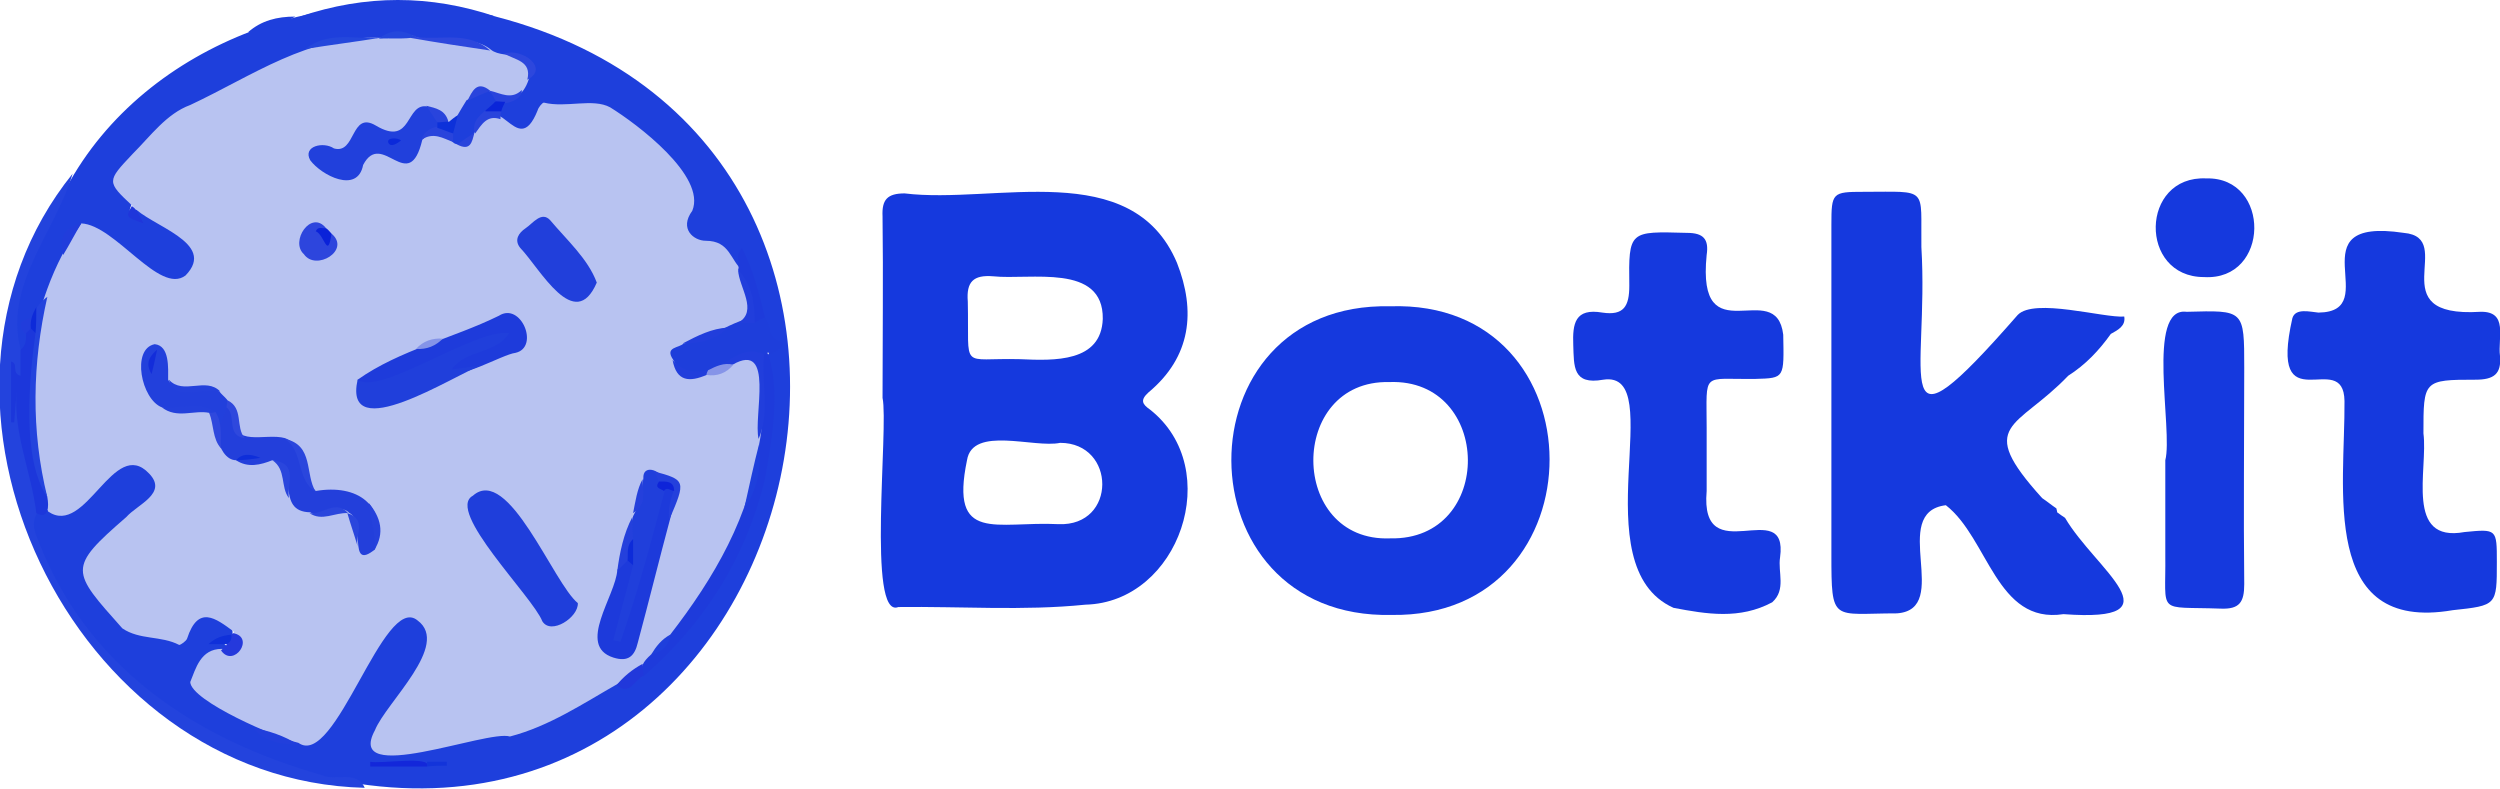 <svg xmlns="http://www.w3.org/2000/svg" xmlns:xlink="http://www.w3.org/1999/xlink" id="Layer_1" x="0px" y="0px" viewBox="0 0 316.7 100" style="enable-background:new 0 0 316.7 100;" xml:space="preserve">  <style type="text/css">	.st0{fill:#1E3FDC;}	.st1{fill:#2343DD;}	.st2{fill:#B8C3F1;}	.st3{fill:#1E3BDB;}	.st4{fill:#1E3EDB;}	.st5{fill:#1C37DB;}	.st6{fill:#2D47DD;}	.st7{fill:#2447DC;}	.st8{fill:#2138DB;}	.st9{fill:#1327DA;}	.st10{fill:#2539DC;}	.st11{fill:#213FDC;}	.st12{fill:#213DDC;}	.st13{fill:#1F36DB;}	.st14{fill:#2944DC;}	.st15{fill:#0F30DA;}	.st16{fill:#0A25D9;}	.st17{fill:#0D2AD9;}	.st18{fill:#1334DA;}	.st19{fill:#1F3EDB;}	.st20{fill:#233FDB;}	.st21{fill:#1D3ADB;}	.st22{fill:#2140DC;}	.st23{fill:#213FDB;}	.st24{fill:#203FDB;}	.st25{fill:#2240DC;}	.st26{fill:#2D45DD;}	.st27{fill:#213EDC;}	.st28{fill:#2A46DD;}	.st29{fill:#2440DC;}	.st30{fill:#2341DC;}	.st31{fill:#2541DC;}	.st32{fill:#2F48DD;}	.st33{fill:#0A22D9;}	.st34{fill:#8694E8;}	.st35{fill:#0D31DA;}	.st36{fill:#8594E8;}	.st37{fill:#1539DE;}	.st38{fill:#0E2EDA;}	.st39{fill:#0E24D9;}	.st40{fill:#0D2BD9;}	.st41{fill:#0B29DA;}	.st42{fill:#132DDA;}</style>  <g>	<path class="st0" d="M62.8,2.1c63.9,16.6,39.1,113.4-24.8,95.6C23.4,94.5,10.7,83.9,4.8,70.1c-0.6-1.6-2.4-3.2-0.6-5.2  c4-0.3,6.9-2.9,9.8-5.4c3.1-3.8,9,1.1,4.9,4.6c-2.1,2.9-8.8,5.2-6.8,9.4c2,3.3,4,6.4,8.3,6.8c4.3,0.4,4.5-5.4,9-0.6  c0.1,0.3,0.1,0.6-0.1,0.9c0.4,0.7-2.2,0-0.5,1.3c-0.6,2.1-6,3.8-2.4,6.2c3.8,1.7,6.9,5.2,11.2,5.5c6.1,0.5,9.2-18.7,15.6-15.2  C60.2,82,43,94.2,50.4,94.7c2.7,0,5.4,0.1,7.7-1.4c0.6-0.4,1.2-0.8,1.9-0.7c6.9,1.2,11.6-4.2,17.6-6.2c9.2-3,15.6-16.3,18.3-25.2  c1.8-5.2,0.6-10.7,1.2-16c1.6-2-0.9-3.2-0.9-4.9c-0.4-2.1-1.5-3.9-1.8-6c-0.1-1.2-0.4-0.9-0.8-0.1c-3.3-2.1-9-3.5-6.8-8.5  c0.1-3.3-8.9-11.7-12.2-11.2c-1.1,0.2-2.2,0.3-3.3-0.1c-1.3-0.5-2.2-0.1-3.2,1c-1.9,3.8-7.1,0.1-4.5-2.8c2.5-1.6,4.7-5.4,0-5  c-3.5-1.3-6.8-2.2-10.6-2.1c-1.5-0.5-3.1-0.8-4.7-0.2c-2.9,0.9-6.2-0.5-9,1.4c-3,1.8-7,1.9-9,5.3c-0.2,0.3-0.6,0.4-0.9,0.4  c-6.1,0.1-9,5.2-12.9,8.6c-2,1.7-0.4,3.1,0.2,4.7c0,0.4-0.5,0.9-0.1,1.2c0.3,0.2,0.6-0.5,1-0.5c3.4,0.6,9.6,4.5,6.7,8.4  c-1.2,1.7-2.8,1.6-4.4,0.7c-3.3-1.7-5.9-5-9.5-6c-2.1,0-1.7,1.7-1.9,2.9c-1.2,2.9-2,6-4.3,8.2c-1.2,1.1,0.6,3.9-1.8,3.8  C-1.2,40.2,5.8,28,8.4,23.8C18.5,5,42.7-3.1,62.8,2.1z"></path>	<path class="st1" d="M9.2,22C7,29.4,0.5,36.1,2.6,44.2c1.1,1.4,1.5,3.5-0.3,3.7c-1.3,0.2-0.1,1-0.6,0.9c0,0.8-0.2,1.8,0,2.5  c0-0.7-0.2-1.6,0.3-2.3c1.3,0,1.5,1,1.5,1.8c-0.9,4.8,3,9.8,1.2,14.2c-0.6,1-0.5,1.9,0,3.1c6.2,16.5,20.2,25.6,36.1,30.1  c1.6,0.8,4.4-0.7,5.4,1.6C9,98.9-13.9,50.7,9.2,22z"></path>	<path class="st0" d="M62.8,2.1c-8.3-1-16.5-1.3-24.8,0C46.3-0.7,54.5-0.7,62.8,2.1z"></path>	<path class="st0" d="M37.4,2.1c-1.9,1.2-3.9,1.8-6,2C33.1,2.6,35.1,2.1,37.4,2.1z"></path>	<path class="st2" d="M10.3,28.3c4.3,0.2,9.9,9.1,13.2,6.6c4.1-4.2-4.6-6.3-6.7-8.8c-3.3-3.1-3.3-3.1,0-6.6c2.3-2.3,4.3-5.1,7.3-6.2  c7.9-3.7,15-8.9,24.1-8.5l0,0c1.3-0.7,2.6-0.4,4-0.3c3.1,1.4,7.3-0.4,10,1.8c1.7,1.4,6.4-0.4,4.8,3.7c-1.6,4.9-5.1,0.1-6.8,3  c-2.6,4.4-2.7,1.8-6.1,1.6c-2,1.6-3.8,3.4-6.7,2.3c-2.3,0.1-3.2,3.4-6.1,2.9c3.1,4.5,4.8-2.4,8.2-0.9c3.6,1.4,3.7-4.5,8-1.9  c0.8,0.3,1.7,0.4,2.2-0.5c3.5-6.5,5.7,4.2,8.4-2.5c0.1-0.4,0.6-1,0.8-1c2.8,0.7,6.2-0.6,8.4,0.6c3.4,2.1,12.2,8.7,10.4,13.1  c-1.7,2.3,0.2,3.8,1.7,3.8c3.1,0,3.1,2.5,4.7,3.8c5.6,10-5.6,5.8-7.5,11.3c0.6,2.6,5.5,0.1,6.9-0.7c5.9-1.6,3.1,7.6,3.6,10.9  c-1.9,11.9-8.2,24.9-18.8,30.8c-4.4,2.5-8.7,5.4-13.7,6.7c-2.9-0.9-21,6.4-17.1-0.8c1.4-3.5,9.6-10.8,5.4-13.9  c-4.3-3.6-10.4,18.9-15.1,15.5c-2.7-0.6-13.6-5.3-13.7-7.7c0.7-1.7,1.3-4.2,4-4.2c1.9,0.3,1.6-1,1.5-2.2c-2.3-1.7-4.5-3.4-5.9,0.9  c-0.1,0.3-0.8,0.8-1,0.8c-2.3-1.2-5-0.6-7.2-2.1C9,72.3,8.5,72,16,65.5c1.4-1.6,5.3-3,2.9-5.5c-4.5-4.8-8,8.1-12.8,4.8  C1.4,53.3,3.2,38.3,10.3,28.3z"></path>	<path class="st3" d="M96.2,56.1c0.7-3.5,0.4-7.1,0.3-10.7c0.1-0.4,0.1-0.9,0.6-1c1.9,4.5,0.7,11.3-0.2,16.3  c-2.4,10-7.7,18.3-15.4,25c-1.2-2.2,2.6-3.4,3.4-5.3C90.4,73.3,95.2,65.2,96.2,56.1z"></path>	<path class="st4" d="M97.6,44.9c-0.2-0.3-0.4-0.3-0.7,0c-3.9-0.6-9.1,5.8-11.6,0.7c-1.2-1.7,0.8-1.5,1.3-2.1  c3.6-0.4,6.8-3.7,10.3-3.3c0.8,0.9,0.3,2.6,2,3.1C99.5,43.5,99.4,43.9,97.6,44.9z"></path>	<path class="st5" d="M6,63c0.2,1.1,0.2,2.9-1.4,2C4,59.9,1.7,55,2.1,49.7c-0.1,1.3-0.2,2.5-0.3,3.8c-0.1,0-0.2,0-0.4,0  c0-2.6,0-5.1,0-7.7c1,0.2,0,1.5,1.2,1.8c0-1.1,0-2.2,0-3.3c0.7-0.5,0.7-1.3,0.7-2c-0.2-1.7,2-0.4,1.5,0.7C3.9,49.7,3.7,56.4,6,63z"></path>	<path class="st1" d="M6,63c-3.3-4.9-2.3-15-1.5-20.8c-1-1.8,0-3.5,1.5-4.6C4.1,46,3.9,54.5,6,63z"></path>	<path class="st3" d="M96.9,40.2c-0.4,0.2-0.9,0.4-1.3,0.7c-0.5-2.3-0.9-4.6-2.1-6.7c0,0,0,0,0,0c0.3-0.8-0.5-1.7,0.5-2.8  C95.5,34.4,96.2,37.3,96.9,40.2z"></path>	<path class="st6" d="M62.1,6.4c-3.4-0.5-6.7-1-10.1-1.6c0.2-0.4,0.5-0.4,0.8-0.1C55.9,5.1,59.3,3.9,62.1,6.4z"></path>	<path class="st7" d="M48.1,4.8c-3.1,0.5-6.3,0.9-9.4,1.4C41.6,3.9,45,5,48.1,4.8z"></path>	<path class="st8" d="M81.4,84.1c0,0.5,0.1,1,0.1,1.5c-1.1,0.5-1.7,2.6-3.4,1.2C79,85.7,80.1,84.8,81.4,84.1z"></path>	<path class="st9" d="M54.1,97.1c-2.4,0-4.8,0-7.2,0c0-0.2,0-0.4,0-0.6C48.1,96.8,54.8,95.7,54.1,97.1z"></path>	<path class="st6" d="M66.8,10.1c0.6-2.4-1.6-2.5-2.9-3.3C66,6,69.7,8.6,66.8,10.1z"></path>	<path class="st10" d="M29.5,80.2c2.9,0.5,0.1,4.5-1.5,2.2c0.2-0.2,0.5-0.5,0.7-0.7C28.7,81.1,29.1,80.6,29.5,80.2z"></path>	<path class="st11" d="M32.1,92.2c2,0.4,3.9,1,5.6,2.1C35.6,94.3,33.5,94,32.1,92.2z"></path>	<path class="st12" d="M10.3,28.3C9.5,29.6,8.8,31,8,32.3C7.5,30.3,8,28.8,10.3,28.3z"></path>	<path class="st13" d="M16.7,26.1c0.8,0.5,1,1.4,1.5,2.2C15.9,27.5,15.9,27.5,16.7,26.1z"></path>	<path class="st14" d="M62.1,11.5c1.3,0.3,2.7,1.2,4-0.1C66.3,13.3,61.1,14,62.1,11.5z"></path>	<path class="st14" d="M63.4,15.1c-1.7-0.6-2.4,0.7-3.2,1.8c-1.8-2.2,1.7-4.4,3.3-2.7C63.4,14.4,63.4,14.7,63.4,15.1z"></path>	<path class="st7" d="M52.7,4.7c-1.5,0.3-3.1,0.1-4.7,0.2C49.6,3.6,51.2,3.8,52.7,4.7z"></path>	<path class="st15" d="M29.3,80.4c0.1,0.5-0.1,1-0.6,1.2c-0.6,0-1.3,0-2.3,0C27.4,80.7,28.3,80.5,29.3,80.4z"></path>	<path class="st16" d="M63.5,14.1c-0.7,0-1.3,0-2,0c-0.4-1.7,1.5-1.2,2.5-1.2C63.8,13.3,63.6,13.7,63.5,14.1z"></path>	<path class="st12" d="M3.9,41.6c-0.2,0.2-0.4,0.4-0.7,0.7c-1-1.1-0.7-1.7,0.7-2C4.3,40.7,4.3,41.1,3.9,41.6z"></path>	<path class="st17" d="M3.9,41.6c-0.1-1,0.2-1.8,0.7-2.7c0,1.1,0,2.2-0.1,3.3C4.3,42,4.1,41.8,3.9,41.6z"></path>	<path class="st18" d="M54.1,97.1c0-0.2,0-0.4,0-0.6c0.8,0,1.7,0,2.5,0c0,0.2,0,0.3,0,0.5C55.8,97,54.9,97,54.1,97.1z"></path>	<path class="st19" d="M73.2,76.4c0.1,1.8-3.4,4.1-4.5,2.3c-1.2-3.1-12.3-14-8.8-15.9C64.4,58.8,70.1,73.9,73.2,76.4z"></path>	<path class="st20" d="M34.5,58.3c-1.5,0.6-3.1,1-4.6,0c0.4-0.5,1.1-0.4,1.7-0.4c-0.6,0-1.2-0.1-1.7,0.4c-2.5,0-3.5-6-1.3-6.9  c0.9-0.1,1.1,0.5,1.1,1.2c-0.4,4.2,3.9,2.2,6.4,2.9c3,1.2,1.9,4.8,3.9,6.7c5.2-0.9,9.2,1.7,7.5,7.4c-3.6,2.9-1-3.8-3.4-4.7l0.1,0  c-1.6-1.3-3.3,1.1-4.9,0C34.8,64.8,38,59.3,34.5,58.3z"></path>	<path class="st21" d="M84.9,65.7c-1.4,5.2-2.7,10.5-4.1,15.7c-0.4,1.7-1.2,2.5-3.1,1.9c-4.7-1.5,0.3-7.8,0.5-11.1  c0.5-0.5,0.2-1.8,1.5-1.5c1.9,1.3,0,5.4-0.4,6.6c1.4-1.6,2.4-19,6.4-15.2C85.4,63.4,85.2,64.6,84.9,65.7z"></path>	<path class="st22" d="M53.5,17.7c-1.7,7.2-5.1-1.4-7.5,3.2c-0.7,3.7-5.3,1.3-6.7-0.6c-1-1.8,1.7-2.4,3-1.5c2.8,0.8,2.1-4.8,5.3-2.9  c4.7,2.8,3.7-3,6.6-2.4C57.3,15.8,55.6,15.8,53.5,17.7z"></path>	<path class="st23" d="M75.6,35.8c-2.8,6.5-7.2-1.8-9.7-4.4c-0.8-1-0.2-1.9,0.7-2.5c0.9-0.6,2-2.2,3.1-1  C71.8,30.4,74.5,32.8,75.6,35.8z"></path>	<path class="st3" d="M45.3,48.1c5.4-3.8,12-5.2,17.9-8.1c2.8-1.8,5.2,4,2.1,4.7c-1.7,0.2-7.5,3.7-8.2,2.1c-0.7-2.2,4-2.9,5.6-3.6  C59.2,43.6,46.6,52.5,45.3,48.1z"></path>	<path class="st24" d="M45.3,48.1c2.9,2.1,14.8-6.5,19.2-5.9c-1.7,2.7-5.4,2-7.3,4.6c1.4-0.2,2.5-0.3,3.7-0.5  C57.6,47.5,43.4,56.7,45.3,48.1z"></path>	<path class="st24" d="M84.2,62.2c-1.7,6.4-3.4,12.8-5.6,19.1c-0.3-0.1-0.6-0.1-0.9-0.2c0.8-3.2,1.7-6.3,2.5-9.5  c-1.2-1.9-0.5-4.2,0-6.2c0.8-1.5,1.1-3.1,1.3-4.8c-0.1-1.8,2.1-1.1,2.5,0.1C84,61.2,83.8,61.8,84.2,62.2z"></path>	<path class="st25" d="M28.7,51.6c-0.2,0.7-0.5,1.3-0.7,2c-1.2,0.2-0.8-0.9-1.2-1.4c-2.1-0.8-4.3,0.2-6.3-0.6c-2.6-1-3.9-7.4-0.9-8  c1.9,0.2,1.7,3,1.7,4.5c1.3,2.5,4.5,0.3,6.5,1.5C28.2,50.2,29.6,51,28.7,51.6z"></path>	<path class="st0" d="M62.8,12.8c-1.1,1.3-3.1,2-2.7,4c-0.7,1.6-3.1,2.4-3.2-0.1c0.6-1.4,1.4-2.7,2.2-4c1-0.4,1.4-2.3,2.9-1.2  C62.3,11.9,62.6,12.4,62.8,12.8z"></path>	<path class="st26" d="M42,29.6c2.5,2.1-2,4.8-3.5,2.6c-1.8-1.6,0.9-5.7,2.8-3.3C40.8,29.4,41.5,30.3,42,29.6z"></path>	<path class="st27" d="M91.5,46.2c1.6-1.1,3.2-2.3,5.3-1.3c-0.4,3.6,0.8,7.2-0.7,10.7c-0.7-2.8,2.1-12.5-3.3-9.4  C92.4,46.6,92,46.6,91.5,46.2z"></path>	<path class="st28" d="M40,62.3c-2.5-1.5-1.5-5.1-3.9-6.7C39.8,56.4,38.6,60.1,40,62.3z"></path>	<path class="st27" d="M93.5,34.2c1.8,1.9,2.1,4.2,2.1,6.7c-0.7,0-1.4,0-2.1,0C96.1,39.4,93.6,36.4,93.5,34.2z"></path>	<path class="st0" d="M96.2,56.1c0.2,2.9-0.1,5.8-1.9,8.2C94.9,61.6,95.5,58.8,96.2,56.1z"></path>	<path class="st29" d="M83.5,61c-0.2-0.4-0.4-0.9-0.7-1.3c4.1,1.1,4.1,1.2,2,6.1c-0.2-1.2,0.1-2.4,0.5-3.5  C85.2,61.2,84,61.6,83.5,61z"></path>	<path class="st29" d="M80.1,65.5c0,0.9,0,1.9,0.1,2.8c-0.8,0.8,0.1,1.9-0.7,2.7c-0.4,0.4-0.9,0.9-1.3,1.3  C78.5,70,79,67.6,80.1,65.5z"></path>	<path class="st30" d="M27.9,49.6c-2-0.5-6,1.3-6.5-1.5C23.2,50.1,26.1,47.7,27.9,49.6z"></path>	<path class="st27" d="M85.2,45.6c1.2,1.4,2.7,1.7,4.5,1.3c0.1,0.3,0.1,0.5-0.2,0.6C87.4,48.4,85.7,48.4,85.2,45.6z"></path>	<path class="st30" d="M20.5,51.6c2.3,0.2,4.7-0.8,6.8,0.6c-0.2,0.4-0.5,0.4-0.8,0.1C24.6,51.9,22.4,53.1,20.5,51.6z"></path>	<path class="st31" d="M47.4,69.7c0.3-2.1-0.5-4-0.7-6C48.2,65.5,48.8,67.5,47.4,69.7z"></path>	<path class="st27" d="M92.2,41.5c-1.6,1.6-3.5,2-5.7,2C88.4,42.5,90.2,41.6,92.2,41.5z"></path>	<path class="st32" d="M28.7,51.6c0-0.3,0.1-0.6,0.1-0.9c2.1,1,1,3.4,2.2,4.8C28.6,55.2,30,52.6,28.7,51.6z"></path>	<path class="st14" d="M57.4,16.8c0,0.4,0,0.8,0,1.2c-1.3-0.5-2.5-1.3-4-0.3C53.8,16,56.5,15.4,57.4,16.8z"></path>	<path class="st28" d="M34.5,58.3c3.4,0.4,1.8,3,2.1,4.8C35.5,61.7,36.3,59.5,34.5,58.3z"></path>	<path class="st33" d="M42,29.6c-0.5,3.4-0.9,0.1-2-0.3c0.3-0.7,0.9-0.3,1.3-0.4C41.6,29.1,41.8,29.4,42,29.6z"></path>	<path class="st32" d="M26.5,52.3c0.3,0,0.5,0,0.8-0.1c0.9,1.4,0.6,3,0.7,4.6C26.9,55.6,27.1,53.8,26.5,52.3z"></path>	<path class="st28" d="M39.2,65c1.6,0.3,3.3-1.8,4.9,0C42.4,64.9,40.8,66.1,39.2,65z"></path>	<path class="st34" d="M89.5,47.5c0-0.2,0.1-0.4,0.2-0.6c1-0.5,2-1,3.2-0.7C92,47.3,90.8,47.7,89.5,47.5z"></path>	<path class="st29" d="M81.4,60.7c0,1.5,0.6,3.2-1.2,4.3C80.5,63.5,80.7,62,81.4,60.7z"></path>	<path class="st14" d="M55.4,15.5c-0.5-0.7-0.9-1.4-1.4-2.1c1.2,0.3,2.4,0.5,2.8,2C56.5,15.9,56,15.9,55.4,15.5z"></path>	<path class="st35" d="M55.4,15.5c0.5,0,1-0.1,1.5-0.1c0.4-0.3,0.7-0.6,1.1-0.8c-0.2,0.8-0.4,1.5-0.6,2.3c-0.7-0.2-1.3-0.5-2-0.7  C55.4,15.9,55.4,15.7,55.4,15.5z"></path>	<path class="st28" d="M44,65c2.5,0.8,1,2.8,1.3,4.2C44.9,67.8,44.4,66.4,44,65z"></path>	<path class="st36" d="M56.1,42.9c-0.9,0.9-2,1.4-3.4,1.3C53.6,43.2,54.8,42.8,56.1,42.9z"></path>	<path class="st14" d="M62.1,11.5c-1,0.4-2,0.8-2.9,1.3C59.8,11.6,60.4,10.1,62.1,11.5z"></path>	<path class="st0" d="M84.9,80.4c-0.2,1.4-1,2.2-2.4,2.5C83.1,81.9,83.8,81,84.9,80.4z"></path>	<path class="st14" d="M57.9,18.3c0.7-0.5,1.5-1,2.2-1.5C59.8,18,59.6,19.2,57.9,18.3z"></path>	<g>		<path class="st37" d="M261.6,65.6c-0.3-0.2-0.6-0.4-1-0.7c0-0.2-0.1-0.4-0.1-0.5c-0.6-0.4-1.2-0.9-1.8-1.3c0,0,0,0,0,0   c-8.6-9.5-3.2-8.7,3.3-15.5c2.2-1.4,3.9-3.2,5.4-5.3l0,0c0.9-0.5,1.9-1,1.7-2.2c-2.6,0.2-11.4-2.4-13.5-0.2   c-16.7,19.1-11.2,7.9-12.2-8.6c-0.1-7.7,1-7-7.3-7c-4,0-4.1,0.1-4.1,4.2c0,13.9,0,27.8,0,41.7c0,8.8,0.1,7.5,8.3,7.5   c7.1-0.5-1.1-12.8,6.2-13.7c5.4,4.2,6.4,15.1,14.9,13.8C276.3,78.9,265.4,72.1,261.6,65.6z"></path>		<path class="st37" d="M313.6,48.1c2.3,0,3.3-0.7,3.1-3c-0.3-2.3,1.1-5.7-2.5-5.6c-12.9,0.8-2.8-9.4-9.7-10   c-14-2.1-2.3,10-10.8,10.1c-1.1-0.1-2.9-0.6-3.3,0.7c-3.1,13.7,6.5,3.6,6.6,10.5c0.1,11-3.2,29.4,13.7,26.5   c5.6-0.6,5.6-0.6,5.6-6.1c0-4.2,0-4.2-4.1-3.8c-7.6,1.4-4.6-7.9-5.2-12.5C307,48.2,307,48.1,313.6,48.1z"></path>		<path class="st37" d="M222.4,48c3.7-0.1,3.6-0.1,3.5-5.6c-0.9-7.5-11,2.8-9.7-10.1c0.3-2-0.4-2.8-2.5-2.8   c-7.3-0.2-7.4-0.3-7.3,6.7c0,2.6-0.7,3.8-3.4,3.4c-3.5-0.6-3.8,1.4-3.7,4.1c0.1,2.7-0.1,5.1,3.8,4.4c8.5-1.3-2.9,23.6,8.9,28.9   c0,0,0,0,0,0c4.2,0.8,8.4,1.5,12.5-0.7c0,0,0,0,0,0c1.8-1.6,0.7-3.8,1-5.7c1.1-8-10.2,1.9-9.3-8.4c0-2.7,0-5.3,0-8   C216.2,46.9,215.5,48.1,222.4,48z"></path>		<path class="st37" d="M176.1,38.8c-26.9-0.6-26.8,39.7,0.2,39.1C203,78.3,203,37.9,176.1,38.8z M176.1,68.2   c-12.9,0.5-13-20.1-0.1-19.8C189.1,47.9,189.4,68.5,176.1,68.2z"></path>		<path class="st37" d="M284.3,46.6c0-7.4,0-7.3-7.3-7.1c-5.2-0.7-1.7,15-2.7,18.8c0,4,0,8,0,12c0.1,7.7-1.2,6.5,7,6.8   c2.4,0.1,3-0.8,3-3.1C284.2,64.8,284.3,55.7,284.3,46.6z"></path>		<path class="st37" d="M279.5,22.6c-8.4-0.4-8.6,12.5-0.3,12.5C287.6,35.6,287.7,22.4,279.5,22.6z"></path>		<path class="st37" d="M145.5,49.7c5.4-4.5,6-10.3,3.6-16.4c-5.7-13.5-23.1-7.4-34.5-8.8c-2.2,0-2.9,0.8-2.8,2.9   c0.1,7.7,0,15.4,0,23c0.8,3.7-2,28.1,2,26.5c7.9-0.1,15.8,0.5,23.7-0.3c11.9-0.3,17.7-17.2,8.2-24.7   C144.7,51.2,144.4,50.7,145.5,49.7z M125.8,35c4.7,0.5,14-1.7,13.9,5.4c-0.2,5.5-6.1,5.3-10.5,5.1c-7.7-0.2-6.4,1.6-6.6-7.3   C122.4,35.7,123.3,34.8,125.8,35z M134.1,66.4c-7.9-0.4-13.8,2.5-11.6-8.1c0.7-4.4,8.5-1.5,11.8-2.2   C141.4,56.1,141.5,66.7,134.1,66.4z"></path>	</g>	<path class="st38" d="M29.9,58.3c0.7-0.8,1.6-0.9,3.1-0.3C31.7,58.2,30.8,58.3,29.9,58.3C29.9,58.3,29.9,58.3,29.9,58.3z"></path>	<path class="st39" d="M83.5,61c0.9,0,1.9-0.1,1.9,1.2c-0.4,0-0.9-0.6-1.3,0C83.8,61.9,82.8,61.9,83.5,61z"></path>	<path class="st40" d="M79.5,71c0.1-0.9-0.2-1.9,0.7-2.7c0,1.1,0,2.2,0,3.3C80,71.4,79.7,71.2,79.5,71z"></path>	<path class="st41" d="M50.8,17.8c-0.5,0.4-1.3,0.9-1.6,0.3C48.9,17.4,50.4,17.4,50.8,17.8z"></path>	<path class="st42" d="M19.9,44.3c-0.3,1.5-0.5,2.3-0.7,3.1C18.7,46.5,18.4,45.6,19.9,44.3z"></path></g></svg>